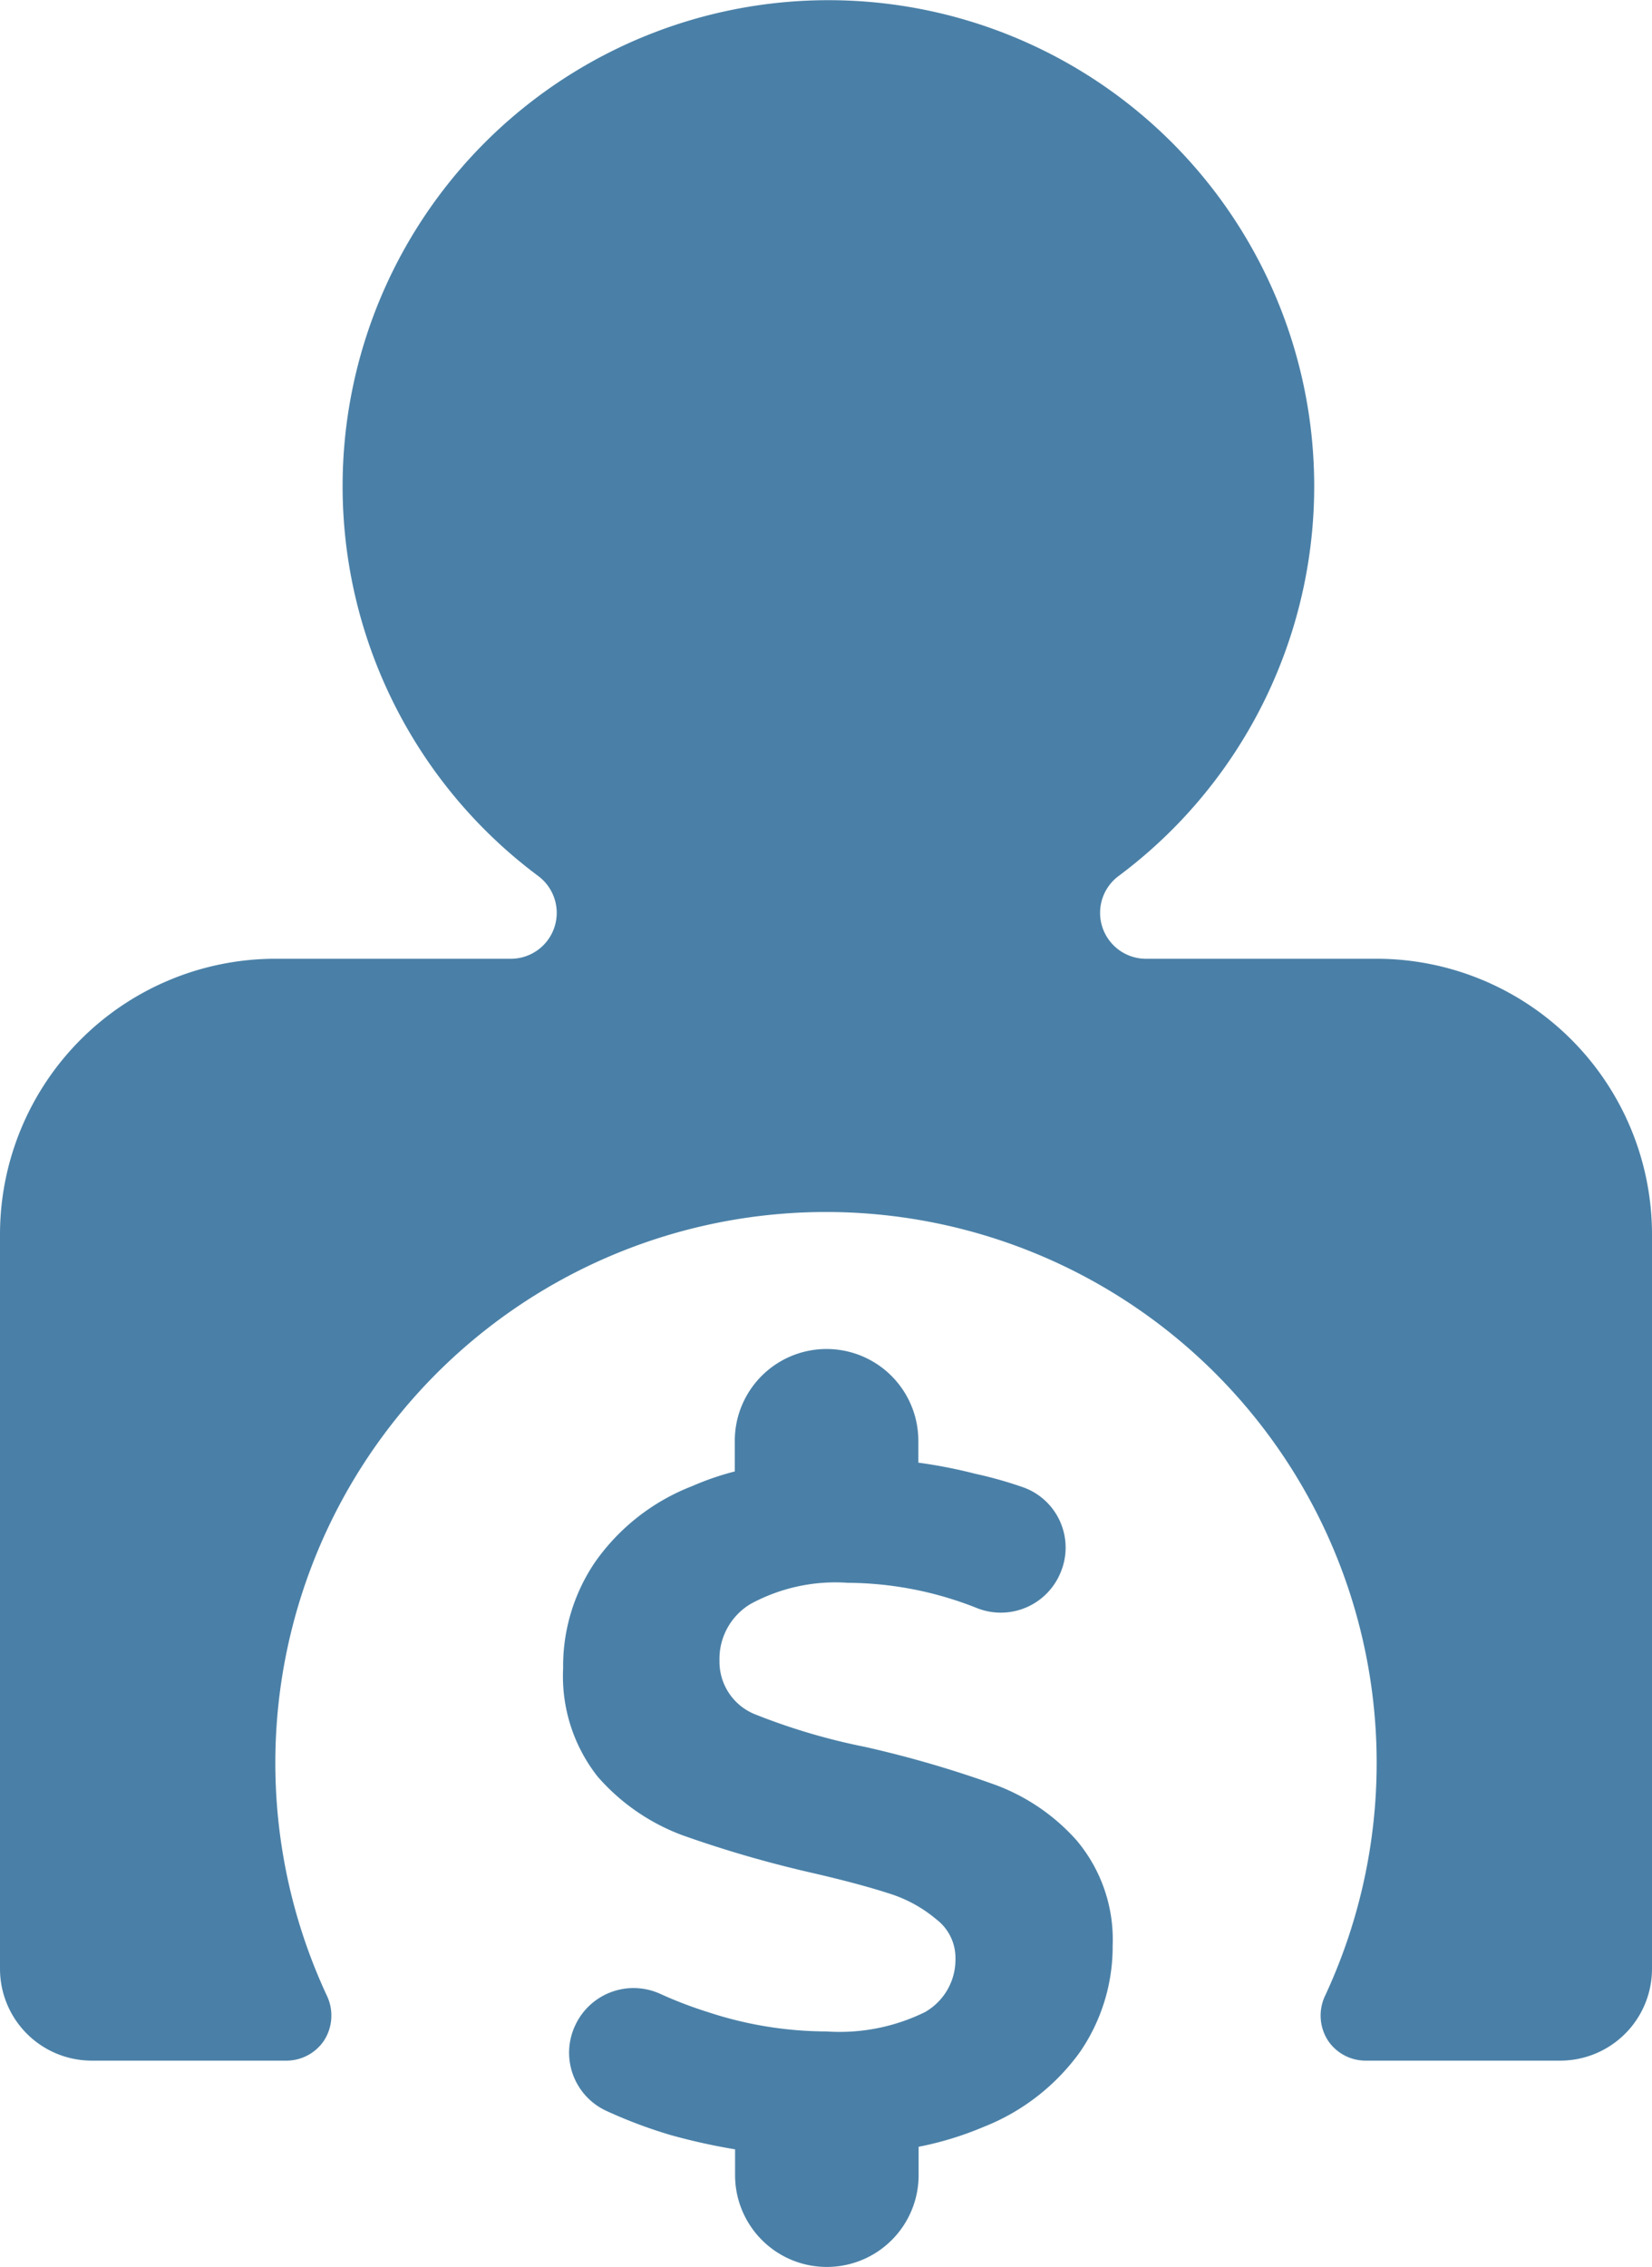 <svg xmlns="http://www.w3.org/2000/svg" viewBox="0 0 58.32 80"><defs><style>.cls-1{fill:#4a80a7;}</style></defs><g id="Capa_2" data-name="Capa 2"><g id="Módulos_SAI_ERP" data-name="Módulos SAI ERP"><g id="Módulos"><path class="cls-1" d="M10.08,72.71H3.24A3.24,3.24,0,0,1,0,69.47V43.55a9.73,9.73,0,0,1,9.72-9.72H18a1.62,1.62,0,0,0,1-2.92,17.15,17.15,0,1,1,20.49,0,1.62,1.62,0,0,0,1,2.92H48.6a9.73,9.73,0,0,1,9.72,9.72V69.47a3.24,3.24,0,0,1-3.24,3.24H48.24A1.6,1.6,0,0,1,46.88,72a1.63,1.63,0,0,1-.11-1.56,19.44,19.44,0,1,0-35.22,0A1.63,1.63,0,0,1,11.44,72,1.6,1.6,0,0,1,10.08,72.71Z"/><path class="cls-1" d="M23.3,70.35a2.27,2.27,0,0,0-3,1.13v0a2.26,2.26,0,0,0,1.1,3,16.87,16.87,0,0,0,2.29.86,21.68,21.68,0,0,0,2.26.5v.91a3.24,3.24,0,0,0,6.48,0v-1a11.59,11.59,0,0,0,2.29-.7,7.64,7.64,0,0,0,3.41-2.65,6.56,6.56,0,0,0,1.15-3.75A5.43,5.43,0,0,0,38,64.93a7.17,7.17,0,0,0-3-2,38.81,38.81,0,0,0-4.46-1.29,22.25,22.25,0,0,1-3.91-1.16A2,2,0,0,1,25.4,58.6a2.26,2.26,0,0,1,1.09-2,6.27,6.27,0,0,1,3.44-.75,12.48,12.48,0,0,1,4.58.9,2.28,2.28,0,0,0,2.93-1.26h0a2.26,2.26,0,0,0-1.29-3A14.58,14.58,0,0,0,34.42,52a17.55,17.55,0,0,0-2-.39v-.77a3.24,3.24,0,0,0-6.48,0v1.08a9.93,9.93,0,0,0-1.51.52A7.49,7.49,0,0,0,21,55.13a6.53,6.53,0,0,0-1.12,3.74,5.72,5.72,0,0,0,1.22,3.82,7.38,7.38,0,0,0,3,2.07,40.69,40.69,0,0,0,4.46,1.3c1.18.27,2.11.52,2.79.74a4.81,4.81,0,0,1,1.7.92,1.71,1.71,0,0,1,.68,1.4A2.13,2.13,0,0,1,32.65,71a6.83,6.83,0,0,1-3.47.68A13.45,13.45,0,0,1,25,71,14.7,14.7,0,0,1,23.3,70.35Z"/></g></g></g></svg>
